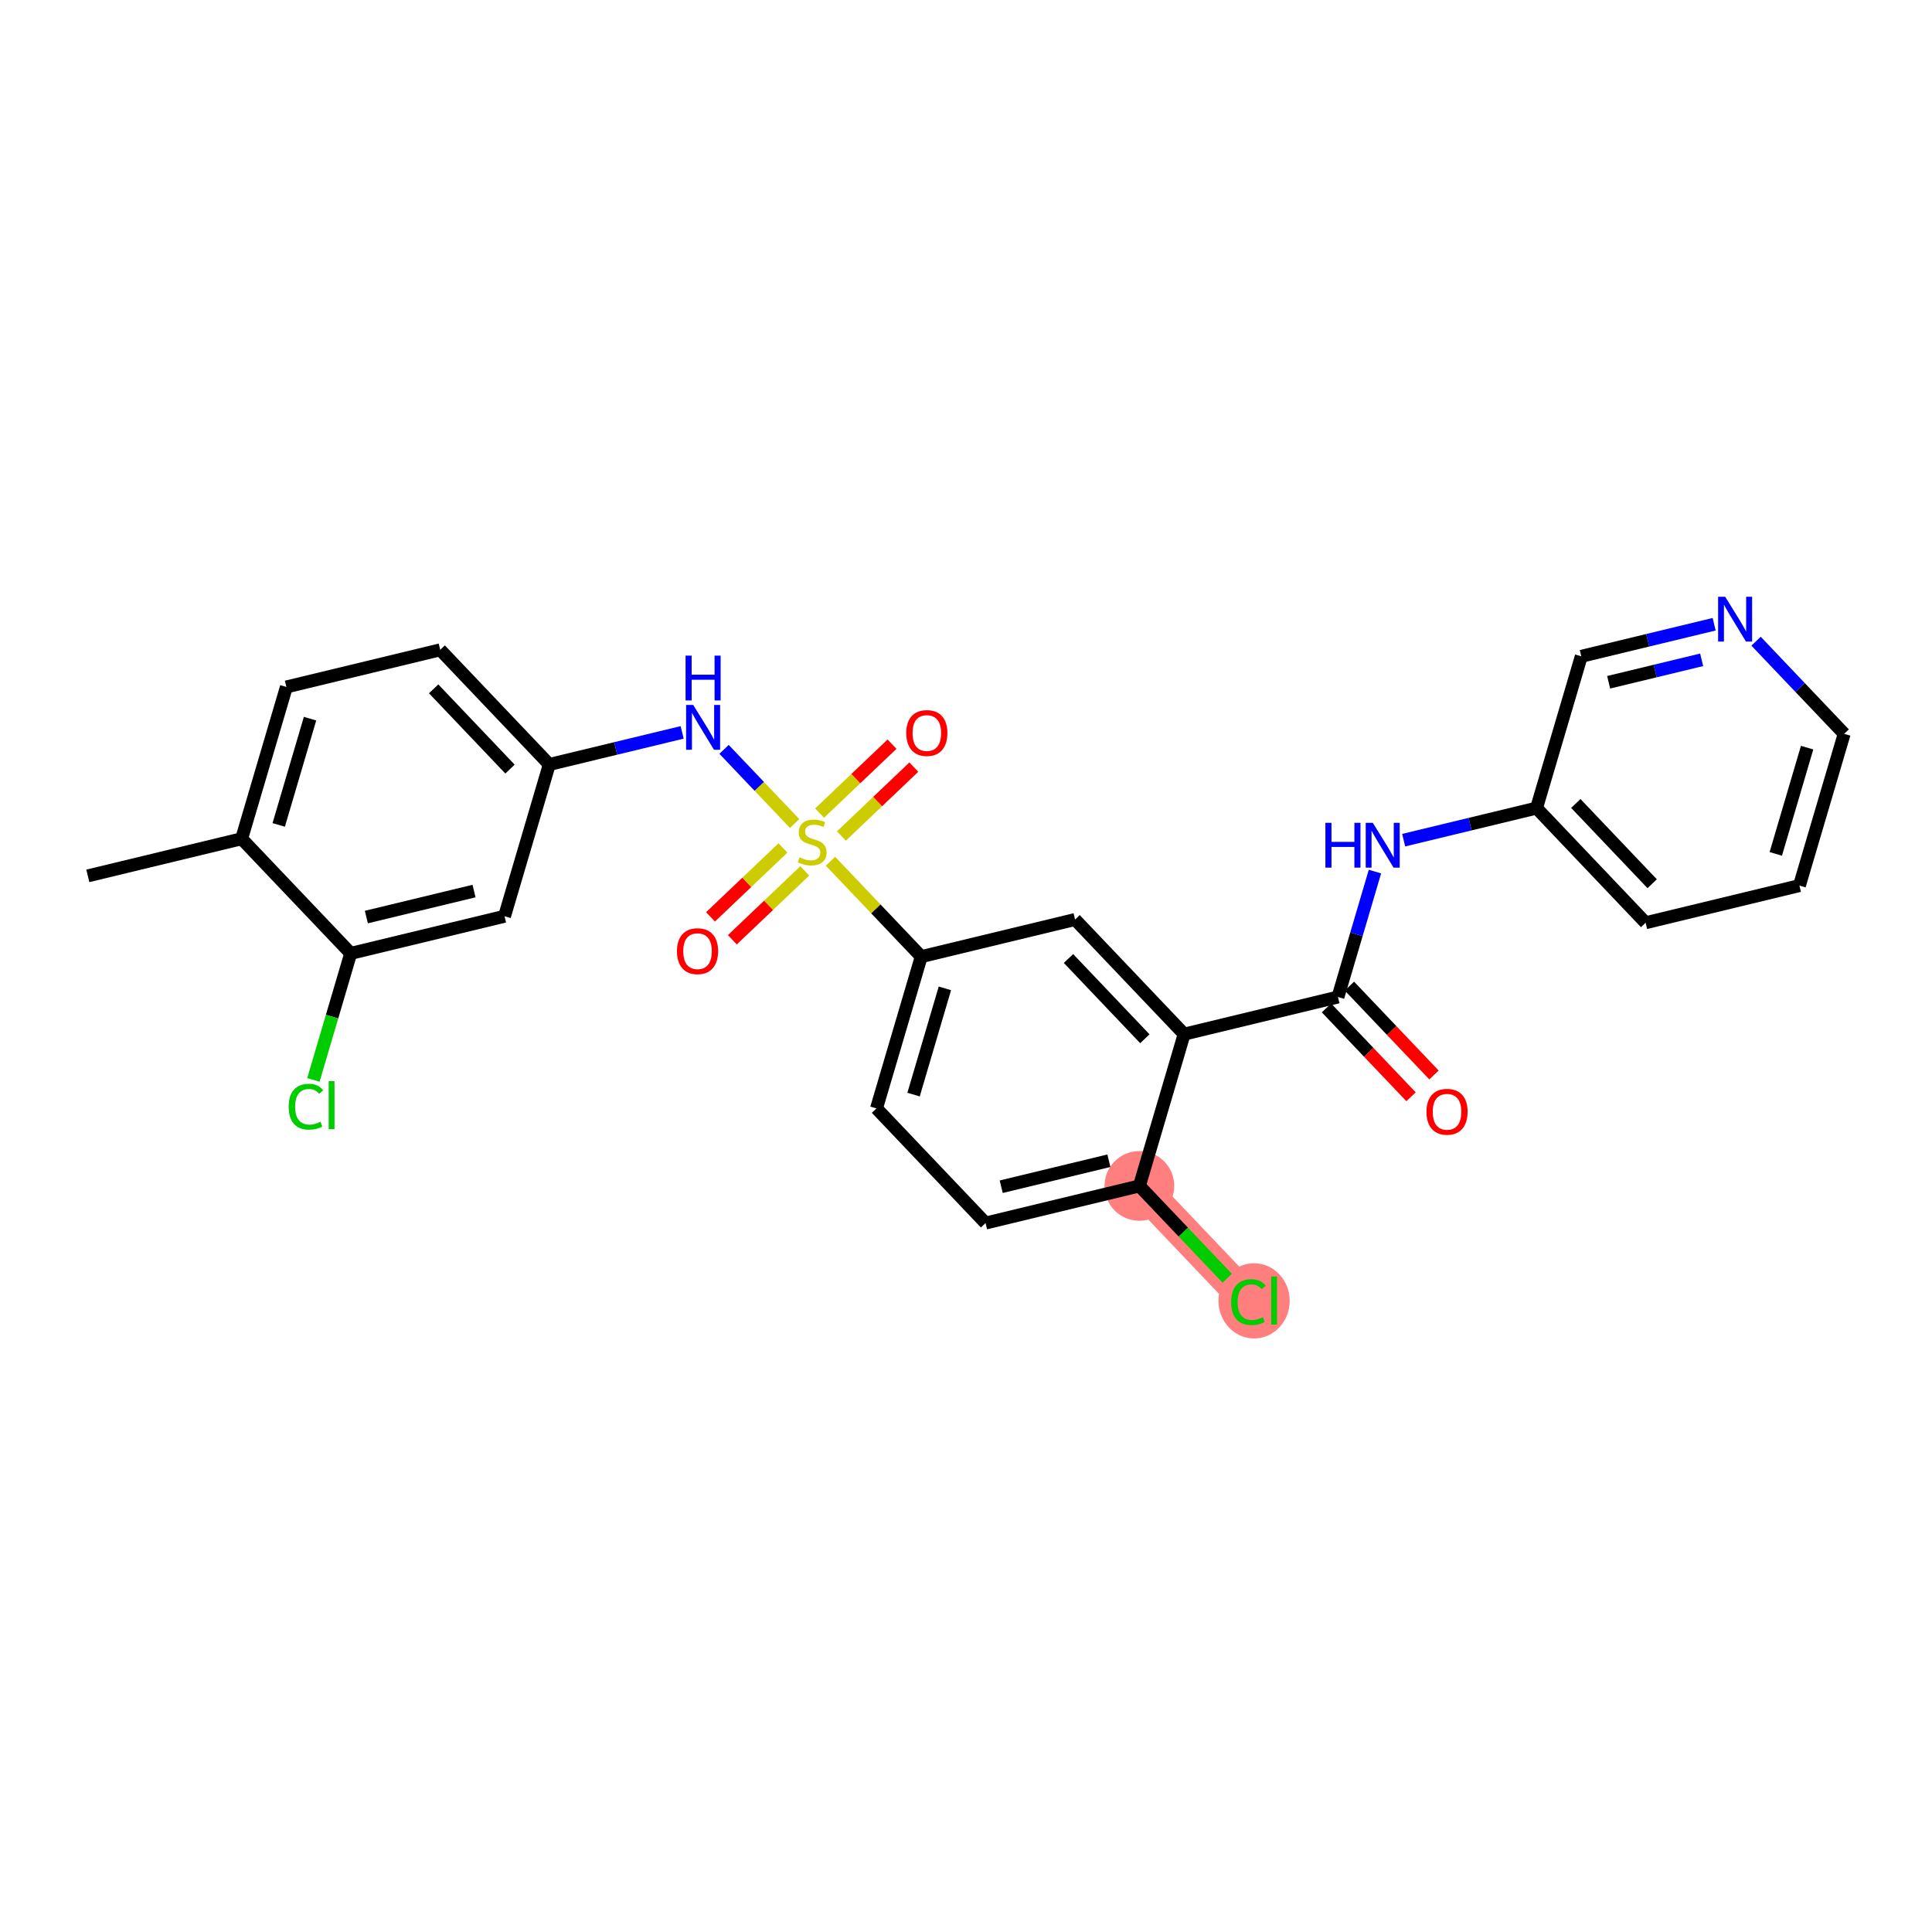 <?xml version='1.0' encoding='iso-8859-1'?>
<svg version='1.1' baseProfile='full'
              xmlns='http://www.w3.org/2000/svg'
                      xmlns:rdkit='http://www.rdkit.org/xml'
                      xmlns:xlink='http://www.w3.org/1999/xlink'
                  xml:space='preserve'
width='300px' height='300px' viewBox='0 0 300 300'>
<!-- END OF HEADER -->
<rect style='opacity:1.0;fill:#FFFFFF;stroke:none' width='300' height='300' x='0' y='0'> </rect>
<rect style='opacity:1.0;fill:#FFFFFF;stroke:none' width='300' height='300' x='0' y='0'> </rect>
<path d='M 176.924,184.15 L 193.86,201.952' style='fill:none;fill-rule:evenodd;stroke:#FF7F7F;stroke-width:5.2px;stroke-linecap:butt;stroke-linejoin:miter;stroke-opacity:1' />
<ellipse cx='176.924' cy='184.15' rx='4.914' ry='4.914'  style='fill:#FF7F7F;fill-rule:evenodd;stroke:#FF7F7F;stroke-width:1.0px;stroke-linecap:butt;stroke-linejoin:miter;stroke-opacity:1' />
<ellipse cx='194.735' cy='201.996' rx='5.032' ry='5.338'  style='fill:#FF7F7F;fill-rule:evenodd;stroke:#FF7F7F;stroke-width:1.0px;stroke-linecap:butt;stroke-linejoin:miter;stroke-opacity:1' />
<path class='bond-0 atom-0 atom-1' d='M 13.636,136.005 L 37.522,130.239' style='fill:none;fill-rule:evenodd;stroke:#000000;stroke-width:2.0px;stroke-linecap:butt;stroke-linejoin:miter;stroke-opacity:1' />
<path class='bond-1 atom-1 atom-2' d='M 37.522,130.239 L 44.471,106.67' style='fill:none;fill-rule:evenodd;stroke:#000000;stroke-width:2.0px;stroke-linecap:butt;stroke-linejoin:miter;stroke-opacity:1' />
<path class='bond-1 atom-1 atom-2' d='M 43.278,128.093 L 48.142,111.595' style='fill:none;fill-rule:evenodd;stroke:#000000;stroke-width:2.0px;stroke-linecap:butt;stroke-linejoin:miter;stroke-opacity:1' />
<path class='bond-27 atom-26 atom-1' d='M 54.458,148.041 L 37.522,130.239' style='fill:none;fill-rule:evenodd;stroke:#000000;stroke-width:2.0px;stroke-linecap:butt;stroke-linejoin:miter;stroke-opacity:1' />
<path class='bond-2 atom-2 atom-3' d='M 44.471,106.67 L 68.356,100.904' style='fill:none;fill-rule:evenodd;stroke:#000000;stroke-width:2.0px;stroke-linecap:butt;stroke-linejoin:miter;stroke-opacity:1' />
<path class='bond-3 atom-3 atom-4' d='M 68.356,100.904 L 85.293,118.706' style='fill:none;fill-rule:evenodd;stroke:#000000;stroke-width:2.0px;stroke-linecap:butt;stroke-linejoin:miter;stroke-opacity:1' />
<path class='bond-3 atom-3 atom-4' d='M 67.336,106.962 L 79.192,119.423' style='fill:none;fill-rule:evenodd;stroke:#000000;stroke-width:2.0px;stroke-linecap:butt;stroke-linejoin:miter;stroke-opacity:1' />
<path class='bond-4 atom-4 atom-5' d='M 85.293,118.706 L 95.609,116.216' style='fill:none;fill-rule:evenodd;stroke:#000000;stroke-width:2.0px;stroke-linecap:butt;stroke-linejoin:miter;stroke-opacity:1' />
<path class='bond-4 atom-4 atom-5' d='M 95.609,116.216 L 105.925,113.726' style='fill:none;fill-rule:evenodd;stroke:#0000FF;stroke-width:2.0px;stroke-linecap:butt;stroke-linejoin:miter;stroke-opacity:1' />
<path class='bond-24 atom-4 atom-25' d='M 85.293,118.706 L 78.344,142.275' style='fill:none;fill-rule:evenodd;stroke:#000000;stroke-width:2.0px;stroke-linecap:butt;stroke-linejoin:miter;stroke-opacity:1' />
<path class='bond-5 atom-5 atom-6' d='M 112.431,116.36 L 117.909,122.118' style='fill:none;fill-rule:evenodd;stroke:#0000FF;stroke-width:2.0px;stroke-linecap:butt;stroke-linejoin:miter;stroke-opacity:1' />
<path class='bond-5 atom-5 atom-6' d='M 117.909,122.118 L 123.387,127.876' style='fill:none;fill-rule:evenodd;stroke:#CCCC00;stroke-width:2.0px;stroke-linecap:butt;stroke-linejoin:miter;stroke-opacity:1' />
<path class='bond-6 atom-6 atom-7' d='M 121.576,131.669 L 115.952,137.019' style='fill:none;fill-rule:evenodd;stroke:#CCCC00;stroke-width:2.0px;stroke-linecap:butt;stroke-linejoin:miter;stroke-opacity:1' />
<path class='bond-6 atom-6 atom-7' d='M 115.952,137.019 L 110.329,142.369' style='fill:none;fill-rule:evenodd;stroke:#FF0000;stroke-width:2.0px;stroke-linecap:butt;stroke-linejoin:miter;stroke-opacity:1' />
<path class='bond-6 atom-6 atom-7' d='M 124.963,135.23 L 119.34,140.58' style='fill:none;fill-rule:evenodd;stroke:#CCCC00;stroke-width:2.0px;stroke-linecap:butt;stroke-linejoin:miter;stroke-opacity:1' />
<path class='bond-6 atom-6 atom-7' d='M 119.34,140.58 L 113.716,145.929' style='fill:none;fill-rule:evenodd;stroke:#FF0000;stroke-width:2.0px;stroke-linecap:butt;stroke-linejoin:miter;stroke-opacity:1' />
<path class='bond-7 atom-6 atom-8' d='M 130.654,129.816 L 136.277,124.466' style='fill:none;fill-rule:evenodd;stroke:#CCCC00;stroke-width:2.0px;stroke-linecap:butt;stroke-linejoin:miter;stroke-opacity:1' />
<path class='bond-7 atom-6 atom-8' d='M 136.277,124.466 L 141.9,119.116' style='fill:none;fill-rule:evenodd;stroke:#FF0000;stroke-width:2.0px;stroke-linecap:butt;stroke-linejoin:miter;stroke-opacity:1' />
<path class='bond-7 atom-6 atom-8' d='M 127.266,126.255 L 132.89,120.906' style='fill:none;fill-rule:evenodd;stroke:#CCCC00;stroke-width:2.0px;stroke-linecap:butt;stroke-linejoin:miter;stroke-opacity:1' />
<path class='bond-7 atom-6 atom-8' d='M 132.89,120.906 L 138.513,115.556' style='fill:none;fill-rule:evenodd;stroke:#FF0000;stroke-width:2.0px;stroke-linecap:butt;stroke-linejoin:miter;stroke-opacity:1' />
<path class='bond-8 atom-6 atom-9' d='M 128.96,133.733 L 136.005,141.139' style='fill:none;fill-rule:evenodd;stroke:#CCCC00;stroke-width:2.0px;stroke-linecap:butt;stroke-linejoin:miter;stroke-opacity:1' />
<path class='bond-8 atom-6 atom-9' d='M 136.005,141.139 L 143.051,148.545' style='fill:none;fill-rule:evenodd;stroke:#000000;stroke-width:2.0px;stroke-linecap:butt;stroke-linejoin:miter;stroke-opacity:1' />
<path class='bond-9 atom-9 atom-10' d='M 143.051,148.545 L 136.102,172.113' style='fill:none;fill-rule:evenodd;stroke:#000000;stroke-width:2.0px;stroke-linecap:butt;stroke-linejoin:miter;stroke-opacity:1' />
<path class='bond-9 atom-9 atom-10' d='M 146.722,153.47 L 141.858,169.968' style='fill:none;fill-rule:evenodd;stroke:#000000;stroke-width:2.0px;stroke-linecap:butt;stroke-linejoin:miter;stroke-opacity:1' />
<path class='bond-28 atom-24 atom-9' d='M 166.936,142.779 L 143.051,148.545' style='fill:none;fill-rule:evenodd;stroke:#000000;stroke-width:2.0px;stroke-linecap:butt;stroke-linejoin:miter;stroke-opacity:1' />
<path class='bond-10 atom-10 atom-11' d='M 136.102,172.113 L 153.038,189.916' style='fill:none;fill-rule:evenodd;stroke:#000000;stroke-width:2.0px;stroke-linecap:butt;stroke-linejoin:miter;stroke-opacity:1' />
<path class='bond-11 atom-11 atom-12' d='M 153.038,189.916 L 176.924,184.15' style='fill:none;fill-rule:evenodd;stroke:#000000;stroke-width:2.0px;stroke-linecap:butt;stroke-linejoin:miter;stroke-opacity:1' />
<path class='bond-11 atom-11 atom-12' d='M 155.468,184.274 L 172.188,180.237' style='fill:none;fill-rule:evenodd;stroke:#000000;stroke-width:2.0px;stroke-linecap:butt;stroke-linejoin:miter;stroke-opacity:1' />
<path class='bond-12 atom-12 atom-13' d='M 176.924,184.15 L 183.743,191.318' style='fill:none;fill-rule:evenodd;stroke:#000000;stroke-width:2.0px;stroke-linecap:butt;stroke-linejoin:miter;stroke-opacity:1' />
<path class='bond-12 atom-12 atom-13' d='M 183.743,191.318 L 190.562,198.486' style='fill:none;fill-rule:evenodd;stroke:#00CC00;stroke-width:2.0px;stroke-linecap:butt;stroke-linejoin:miter;stroke-opacity:1' />
<path class='bond-13 atom-12 atom-14' d='M 176.924,184.15 L 183.873,160.581' style='fill:none;fill-rule:evenodd;stroke:#000000;stroke-width:2.0px;stroke-linecap:butt;stroke-linejoin:miter;stroke-opacity:1' />
<path class='bond-14 atom-14 atom-15' d='M 183.873,160.581 L 207.758,154.815' style='fill:none;fill-rule:evenodd;stroke:#000000;stroke-width:2.0px;stroke-linecap:butt;stroke-linejoin:miter;stroke-opacity:1' />
<path class='bond-23 atom-14 atom-24' d='M 183.873,160.581 L 166.936,142.779' style='fill:none;fill-rule:evenodd;stroke:#000000;stroke-width:2.0px;stroke-linecap:butt;stroke-linejoin:miter;stroke-opacity:1' />
<path class='bond-23 atom-14 atom-24' d='M 177.772,161.298 L 165.916,148.836' style='fill:none;fill-rule:evenodd;stroke:#000000;stroke-width:2.0px;stroke-linecap:butt;stroke-linejoin:miter;stroke-opacity:1' />
<path class='bond-15 atom-15 atom-16' d='M 205.978,156.509 L 212.542,163.408' style='fill:none;fill-rule:evenodd;stroke:#000000;stroke-width:2.0px;stroke-linecap:butt;stroke-linejoin:miter;stroke-opacity:1' />
<path class='bond-15 atom-15 atom-16' d='M 212.542,163.408 L 219.106,170.308' style='fill:none;fill-rule:evenodd;stroke:#FF0000;stroke-width:2.0px;stroke-linecap:butt;stroke-linejoin:miter;stroke-opacity:1' />
<path class='bond-15 atom-15 atom-16' d='M 209.538,153.121 L 216.102,160.021' style='fill:none;fill-rule:evenodd;stroke:#000000;stroke-width:2.0px;stroke-linecap:butt;stroke-linejoin:miter;stroke-opacity:1' />
<path class='bond-15 atom-15 atom-16' d='M 216.102,160.021 L 222.666,166.92' style='fill:none;fill-rule:evenodd;stroke:#FF0000;stroke-width:2.0px;stroke-linecap:butt;stroke-linejoin:miter;stroke-opacity:1' />
<path class='bond-16 atom-15 atom-17' d='M 207.758,154.815 L 210.629,145.078' style='fill:none;fill-rule:evenodd;stroke:#000000;stroke-width:2.0px;stroke-linecap:butt;stroke-linejoin:miter;stroke-opacity:1' />
<path class='bond-16 atom-15 atom-17' d='M 210.629,145.078 L 213.5,135.34' style='fill:none;fill-rule:evenodd;stroke:#0000FF;stroke-width:2.0px;stroke-linecap:butt;stroke-linejoin:miter;stroke-opacity:1' />
<path class='bond-17 atom-17 atom-18' d='M 217.961,130.461 L 228.277,127.971' style='fill:none;fill-rule:evenodd;stroke:#0000FF;stroke-width:2.0px;stroke-linecap:butt;stroke-linejoin:miter;stroke-opacity:1' />
<path class='bond-17 atom-17 atom-18' d='M 228.277,127.971 L 238.593,125.48' style='fill:none;fill-rule:evenodd;stroke:#000000;stroke-width:2.0px;stroke-linecap:butt;stroke-linejoin:miter;stroke-opacity:1' />
<path class='bond-18 atom-18 atom-19' d='M 238.593,125.48 L 255.529,143.283' style='fill:none;fill-rule:evenodd;stroke:#000000;stroke-width:2.0px;stroke-linecap:butt;stroke-linejoin:miter;stroke-opacity:1' />
<path class='bond-18 atom-18 atom-19' d='M 244.694,124.763 L 256.549,137.225' style='fill:none;fill-rule:evenodd;stroke:#000000;stroke-width:2.0px;stroke-linecap:butt;stroke-linejoin:miter;stroke-opacity:1' />
<path class='bond-29 atom-23 atom-18' d='M 245.542,101.912 L 238.593,125.48' style='fill:none;fill-rule:evenodd;stroke:#000000;stroke-width:2.0px;stroke-linecap:butt;stroke-linejoin:miter;stroke-opacity:1' />
<path class='bond-19 atom-19 atom-20' d='M 255.529,143.283 L 279.415,137.516' style='fill:none;fill-rule:evenodd;stroke:#000000;stroke-width:2.0px;stroke-linecap:butt;stroke-linejoin:miter;stroke-opacity:1' />
<path class='bond-20 atom-20 atom-21' d='M 279.415,137.516 L 286.364,113.948' style='fill:none;fill-rule:evenodd;stroke:#000000;stroke-width:2.0px;stroke-linecap:butt;stroke-linejoin:miter;stroke-opacity:1' />
<path class='bond-20 atom-20 atom-21' d='M 275.743,132.591 L 280.608,116.093' style='fill:none;fill-rule:evenodd;stroke:#000000;stroke-width:2.0px;stroke-linecap:butt;stroke-linejoin:miter;stroke-opacity:1' />
<path class='bond-21 atom-21 atom-22' d='M 286.364,113.948 L 279.522,106.757' style='fill:none;fill-rule:evenodd;stroke:#000000;stroke-width:2.0px;stroke-linecap:butt;stroke-linejoin:miter;stroke-opacity:1' />
<path class='bond-21 atom-21 atom-22' d='M 279.522,106.757 L 272.681,99.565' style='fill:none;fill-rule:evenodd;stroke:#0000FF;stroke-width:2.0px;stroke-linecap:butt;stroke-linejoin:miter;stroke-opacity:1' />
<path class='bond-22 atom-22 atom-23' d='M 266.174,96.931 L 255.858,99.421' style='fill:none;fill-rule:evenodd;stroke:#0000FF;stroke-width:2.0px;stroke-linecap:butt;stroke-linejoin:miter;stroke-opacity:1' />
<path class='bond-22 atom-22 atom-23' d='M 255.858,99.421 L 245.542,101.912' style='fill:none;fill-rule:evenodd;stroke:#000000;stroke-width:2.0px;stroke-linecap:butt;stroke-linejoin:miter;stroke-opacity:1' />
<path class='bond-22 atom-22 atom-23' d='M 264.232,102.455 L 257.011,104.199' style='fill:none;fill-rule:evenodd;stroke:#0000FF;stroke-width:2.0px;stroke-linecap:butt;stroke-linejoin:miter;stroke-opacity:1' />
<path class='bond-22 atom-22 atom-23' d='M 257.011,104.199 L 249.79,105.942' style='fill:none;fill-rule:evenodd;stroke:#000000;stroke-width:2.0px;stroke-linecap:butt;stroke-linejoin:miter;stroke-opacity:1' />
<path class='bond-25 atom-25 atom-26' d='M 78.344,142.275 L 54.458,148.041' style='fill:none;fill-rule:evenodd;stroke:#000000;stroke-width:2.0px;stroke-linecap:butt;stroke-linejoin:miter;stroke-opacity:1' />
<path class='bond-25 atom-25 atom-26' d='M 73.608,138.363 L 56.888,142.399' style='fill:none;fill-rule:evenodd;stroke:#000000;stroke-width:2.0px;stroke-linecap:butt;stroke-linejoin:miter;stroke-opacity:1' />
<path class='bond-26 atom-26 atom-27' d='M 54.458,148.041 L 51.562,157.864' style='fill:none;fill-rule:evenodd;stroke:#000000;stroke-width:2.0px;stroke-linecap:butt;stroke-linejoin:miter;stroke-opacity:1' />
<path class='bond-26 atom-26 atom-27' d='M 51.562,157.864 L 48.665,167.688' style='fill:none;fill-rule:evenodd;stroke:#00CC00;stroke-width:2.0px;stroke-linecap:butt;stroke-linejoin:miter;stroke-opacity:1' />
<path  class='atom-5' d='M 107.64 109.461
L 109.92 113.147
Q 110.146 113.51, 110.51 114.169
Q 110.874 114.827, 110.893 114.867
L 110.893 109.461
L 111.817 109.461
L 111.817 116.42
L 110.864 116.42
L 108.416 112.39
Q 108.131 111.918, 107.827 111.377
Q 107.532 110.837, 107.443 110.67
L 107.443 116.42
L 106.539 116.42
L 106.539 109.461
L 107.64 109.461
' fill='#0000FF'/>
<path  class='atom-5' d='M 106.456 101.806
L 107.399 101.806
L 107.399 104.765
L 110.957 104.765
L 110.957 101.806
L 111.901 101.806
L 111.901 108.765
L 110.957 108.765
L 110.957 105.551
L 107.399 105.551
L 107.399 108.765
L 106.456 108.765
L 106.456 101.806
' fill='#0000FF'/>
<path  class='atom-6' d='M 124.149 133.131
Q 124.227 133.16, 124.552 133.298
Q 124.876 133.436, 125.23 133.524
Q 125.594 133.603, 125.947 133.603
Q 126.606 133.603, 126.989 133.288
Q 127.373 132.964, 127.373 132.404
Q 127.373 132.02, 127.176 131.784
Q 126.989 131.549, 126.694 131.421
Q 126.4 131.293, 125.908 131.146
Q 125.289 130.959, 124.915 130.782
Q 124.552 130.605, 124.286 130.231
Q 124.031 129.858, 124.031 129.229
Q 124.031 128.354, 124.621 127.814
Q 125.22 127.273, 126.4 127.273
Q 127.206 127.273, 128.12 127.656
L 127.894 128.413
Q 127.058 128.069, 126.429 128.069
Q 125.751 128.069, 125.377 128.354
Q 125.004 128.629, 125.014 129.111
Q 125.014 129.485, 125.2 129.711
Q 125.397 129.937, 125.672 130.064
Q 125.957 130.192, 126.429 130.34
Q 127.058 130.536, 127.432 130.733
Q 127.805 130.929, 128.07 131.332
Q 128.346 131.725, 128.346 132.404
Q 128.346 133.367, 127.697 133.888
Q 127.058 134.399, 125.987 134.399
Q 125.368 134.399, 124.896 134.261
Q 124.434 134.133, 123.883 133.907
L 124.149 133.131
' fill='#CCCC00'/>
<path  class='atom-7' d='M 105.118 147.699
Q 105.118 146.028, 105.944 145.094
Q 106.769 144.16, 108.312 144.16
Q 109.855 144.16, 110.681 145.094
Q 111.507 146.028, 111.507 147.699
Q 111.507 149.389, 110.671 150.352
Q 109.836 151.306, 108.312 151.306
Q 106.779 151.306, 105.944 150.352
Q 105.118 149.399, 105.118 147.699
M 108.312 150.519
Q 109.374 150.519, 109.944 149.812
Q 110.524 149.094, 110.524 147.699
Q 110.524 146.332, 109.944 145.644
Q 109.374 144.947, 108.312 144.947
Q 107.251 144.947, 106.671 145.635
Q 106.101 146.323, 106.101 147.699
Q 106.101 149.104, 106.671 149.812
Q 107.251 150.519, 108.312 150.519
' fill='#FF0000'/>
<path  class='atom-8' d='M 140.723 113.826
Q 140.723 112.155, 141.548 111.221
Q 142.374 110.288, 143.917 110.288
Q 145.46 110.288, 146.286 111.221
Q 147.111 112.155, 147.111 113.826
Q 147.111 115.516, 146.276 116.48
Q 145.44 117.433, 143.917 117.433
Q 142.384 117.433, 141.548 116.48
Q 140.723 115.526, 140.723 113.826
M 143.917 116.647
Q 144.978 116.647, 145.548 115.939
Q 146.128 115.222, 146.128 113.826
Q 146.128 112.46, 145.548 111.772
Q 144.978 111.074, 143.917 111.074
Q 142.855 111.074, 142.275 111.762
Q 141.705 112.45, 141.705 113.826
Q 141.705 115.231, 142.275 115.939
Q 142.855 116.647, 143.917 116.647
' fill='#FF0000'/>
<path  class='atom-13' d='M 191.177 202.193
Q 191.177 200.463, 191.983 199.559
Q 192.798 198.645, 194.342 198.645
Q 195.777 198.645, 196.543 199.657
L 195.895 200.188
Q 195.334 199.451, 194.342 199.451
Q 193.29 199.451, 192.73 200.158
Q 192.179 200.856, 192.179 202.193
Q 192.179 203.569, 192.749 204.276
Q 193.329 204.984, 194.45 204.984
Q 195.216 204.984, 196.111 204.522
L 196.386 205.259
Q 196.022 205.495, 195.472 205.633
Q 194.921 205.77, 194.312 205.77
Q 192.798 205.77, 191.983 204.846
Q 191.177 203.923, 191.177 202.193
' fill='#00CC00'/>
<path  class='atom-13' d='M 197.388 198.222
L 198.293 198.222
L 198.293 205.682
L 197.388 205.682
L 197.388 198.222
' fill='#00CC00'/>
<path  class='atom-16' d='M 221.5 172.637
Q 221.5 170.966, 222.326 170.032
Q 223.151 169.099, 224.695 169.099
Q 226.238 169.099, 227.063 170.032
Q 227.889 170.966, 227.889 172.637
Q 227.889 174.327, 227.053 175.291
Q 226.218 176.244, 224.695 176.244
Q 223.161 176.244, 222.326 175.291
Q 221.5 174.337, 221.5 172.637
M 224.695 175.458
Q 225.756 175.458, 226.326 174.75
Q 226.906 174.033, 226.906 172.637
Q 226.906 171.271, 226.326 170.583
Q 225.756 169.885, 224.695 169.885
Q 223.633 169.885, 223.053 170.573
Q 222.483 171.261, 222.483 172.637
Q 222.483 174.042, 223.053 174.75
Q 223.633 175.458, 224.695 175.458
' fill='#FF0000'/>
<path  class='atom-17' d='M 205.807 127.767
L 206.751 127.767
L 206.751 130.726
L 210.309 130.726
L 210.309 127.767
L 211.253 127.767
L 211.253 134.726
L 210.309 134.726
L 210.309 131.512
L 206.751 131.512
L 206.751 134.726
L 205.807 134.726
L 205.807 127.767
' fill='#0000FF'/>
<path  class='atom-17' d='M 213.169 127.767
L 215.449 131.453
Q 215.675 131.817, 216.039 132.475
Q 216.403 133.134, 216.422 133.173
L 216.422 127.767
L 217.346 127.767
L 217.346 134.726
L 216.393 134.726
L 213.946 130.696
Q 213.661 130.224, 213.356 129.684
Q 213.061 129.143, 212.973 128.976
L 212.973 134.726
L 212.068 134.726
L 212.068 127.767
L 213.169 127.767
' fill='#0000FF'/>
<path  class='atom-22' d='M 267.889 92.666
L 270.169 96.352
Q 270.395 96.716, 270.759 97.374
Q 271.123 98.033, 271.142 98.072
L 271.142 92.666
L 272.066 92.666
L 272.066 99.625
L 271.113 99.625
L 268.666 95.595
Q 268.381 95.124, 268.076 94.583
Q 267.781 94.042, 267.693 93.875
L 267.693 99.625
L 266.788 99.625
L 266.788 92.666
L 267.889 92.666
' fill='#0000FF'/>
<path  class='atom-27' d='M 44.826 171.85
Q 44.826 170.12, 45.632 169.216
Q 46.448 168.302, 47.991 168.302
Q 49.426 168.302, 50.192 169.315
L 49.544 169.845
Q 48.983 169.108, 47.991 169.108
Q 46.939 169.108, 46.379 169.816
Q 45.828 170.514, 45.828 171.85
Q 45.828 173.226, 46.398 173.934
Q 46.978 174.642, 48.099 174.642
Q 48.865 174.642, 49.76 174.18
L 50.035 174.917
Q 49.671 175.153, 49.121 175.29
Q 48.571 175.428, 47.961 175.428
Q 46.448 175.428, 45.632 174.504
Q 44.826 173.58, 44.826 171.85
' fill='#00CC00'/>
<path  class='atom-27' d='M 51.038 167.88
L 51.942 167.88
L 51.942 175.339
L 51.038 175.339
L 51.038 167.88
' fill='#00CC00'/>
</svg>

